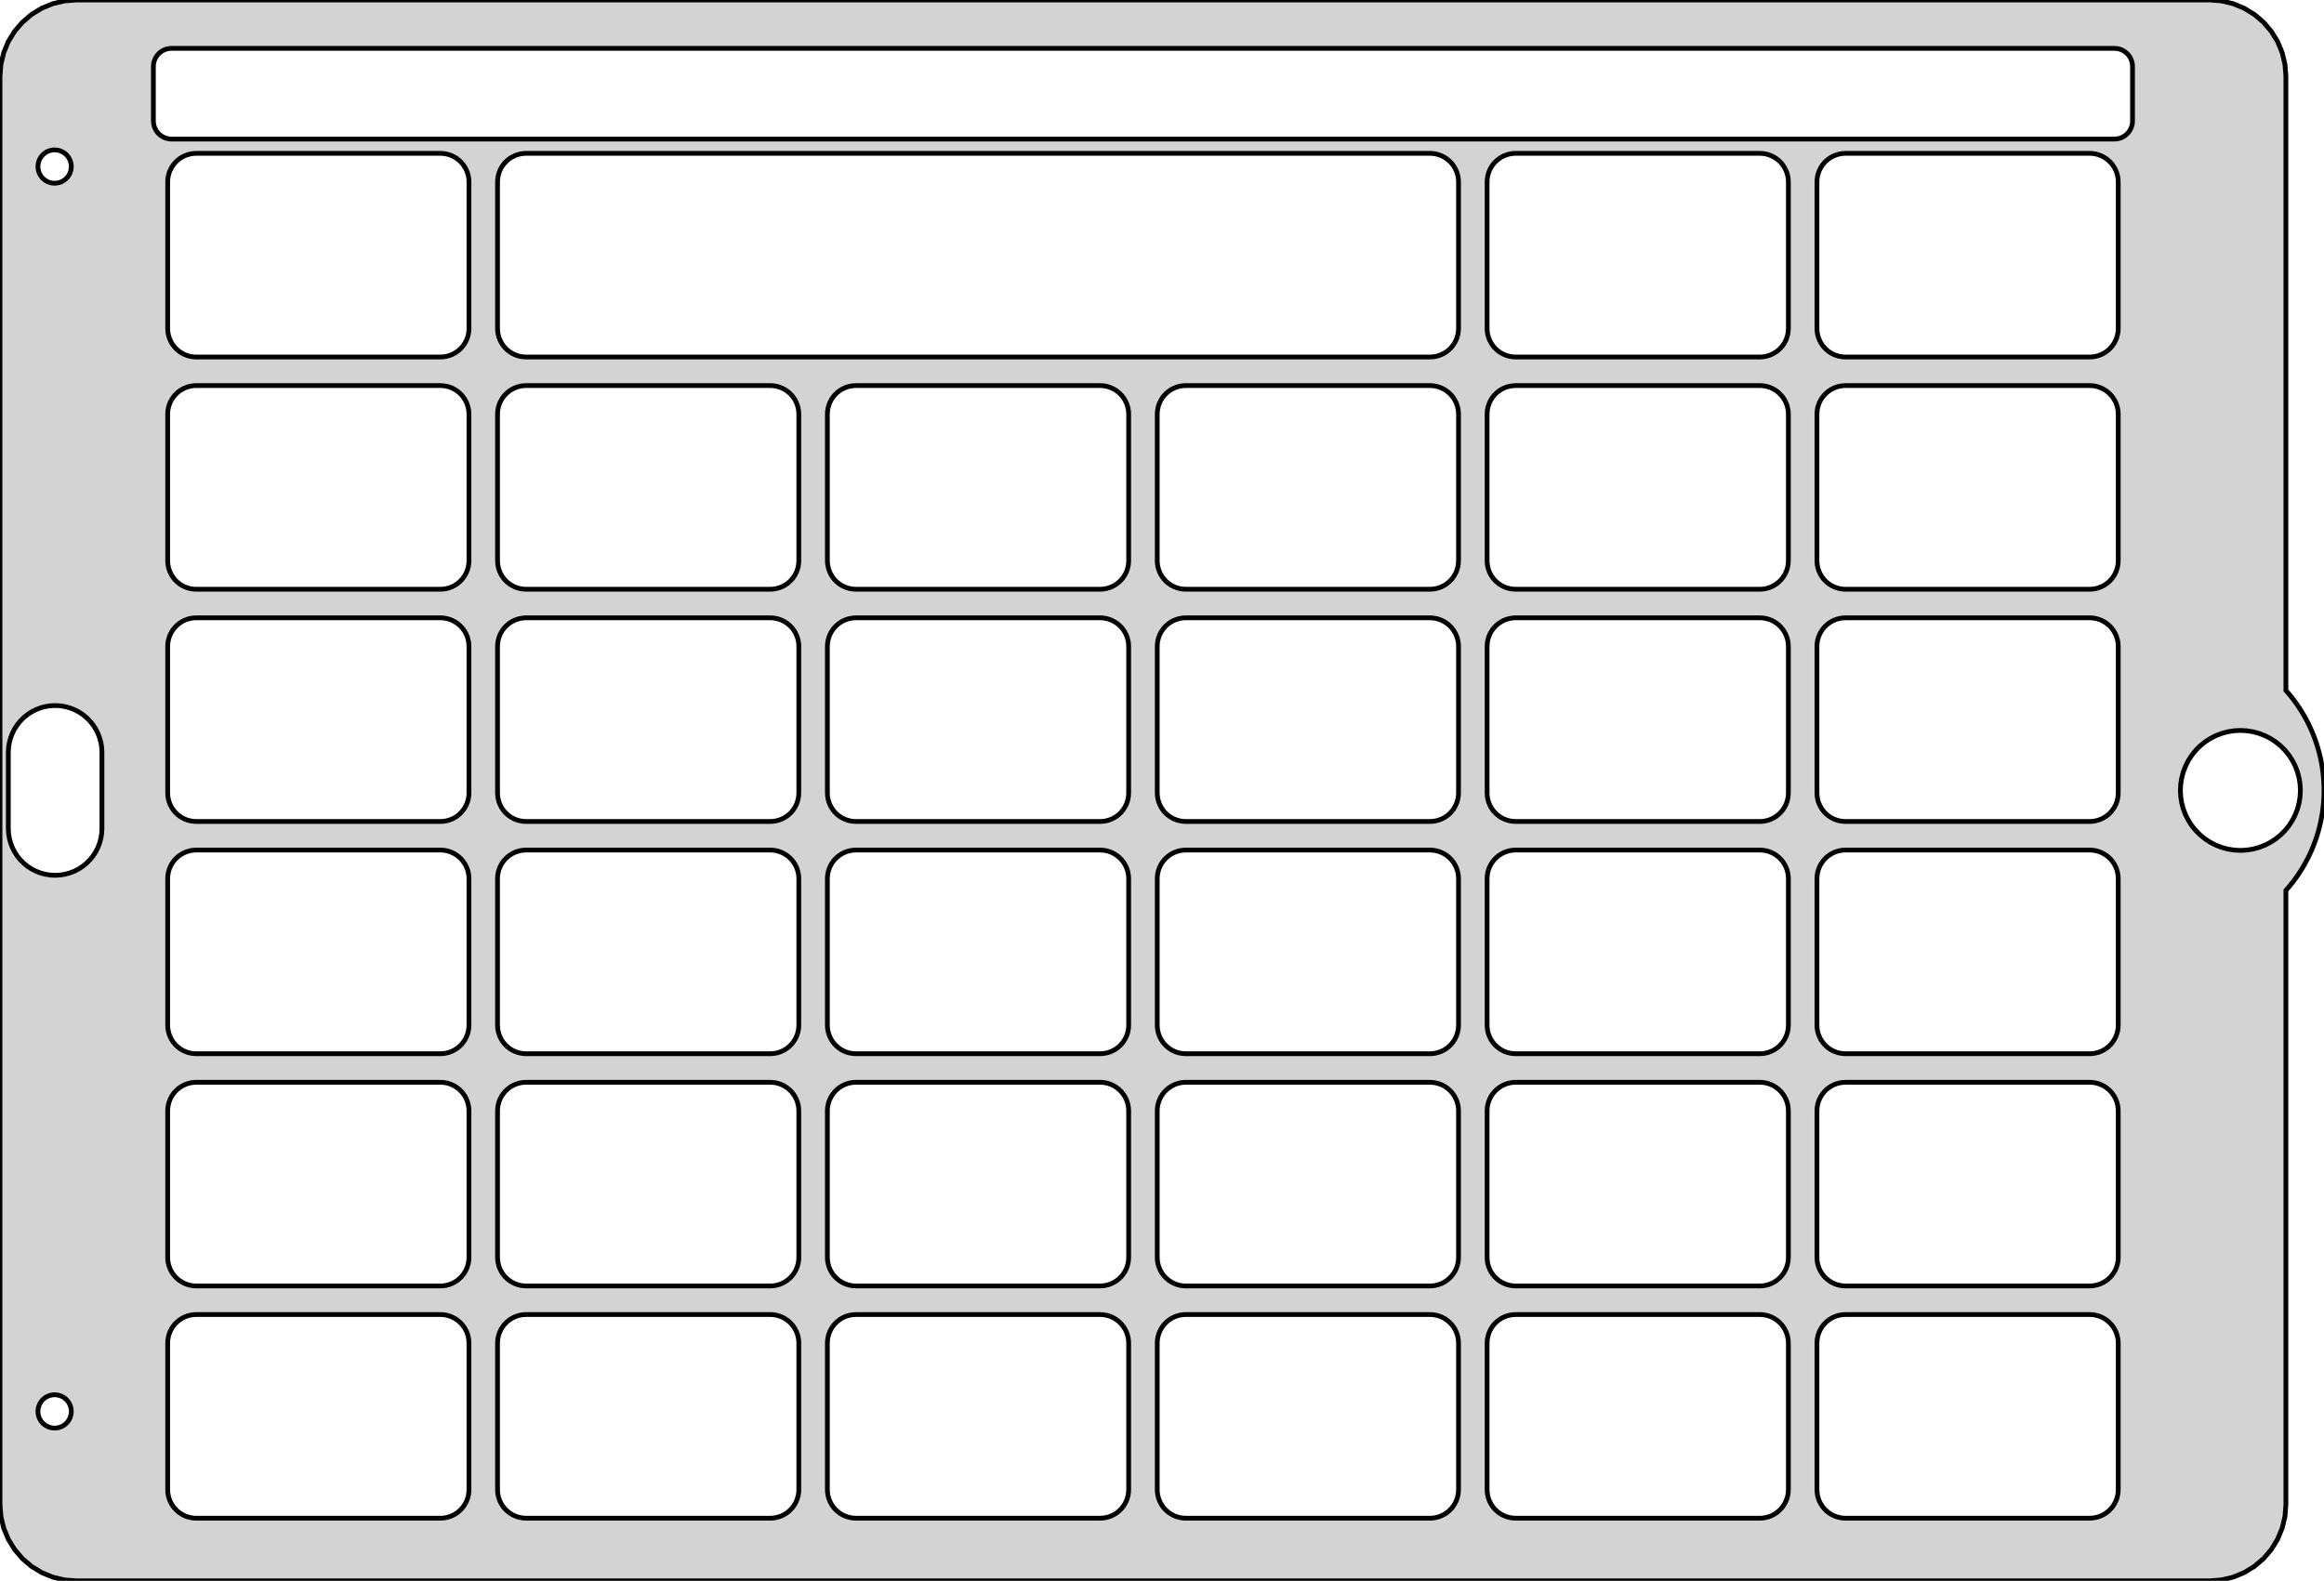 <?xml version="1.0" standalone="no"?>
<!DOCTYPE svg PUBLIC "-//W3C//DTD SVG 1.1//EN" "http://www.w3.org/Graphics/SVG/1.1/DTD/svg11.dtd">
<svg width="244mm" height="166mm" viewBox="-120 -83 244 166" xmlns="http://www.w3.org/2000/svg" version="1.1">
<title>OpenSCAD Model</title>
<path d="
M 113.251,82.901 L 114.472,82.609 L 115.632,82.128 L 116.702,81.472 L 117.657,80.657 L 118.472,79.702
 L 119.128,78.632 L 119.608,77.472 L 119.902,76.251 L 120,75 L 120,10.498 L 120.128,10.353
 L 120.307,10.144 L 120.482,9.931 L 120.654,9.716 L 120.821,9.497 L 120.985,9.276 L 121.145,9.052
 L 121.301,8.825 L 121.453,8.595 L 121.601,8.363 L 121.745,8.128 L 121.885,7.891 L 122.02,7.651
 L 122.152,7.409 L 122.279,7.165 L 122.402,6.918 L 122.52,6.669 L 122.635,6.419 L 122.744,6.166
 L 122.85,5.912 L 122.951,5.655 L 123.047,5.397 L 123.139,5.138 L 123.227,4.877 L 123.309,4.614
 L 123.388,4.35 L 123.461,4.084 L 123.53,3.818 L 123.595,3.55 L 123.654,3.281 L 123.709,3.011
 L 123.759,2.74 L 123.805,2.469 L 123.845,2.196 L 123.881,1.923 L 123.913,1.65 L 123.939,1.375
 L 123.961,1.101 L 123.977,0.826 L 123.989,0.551 L 123.997,0.275 L 123.999,-0 L 123.997,-0.275
 L 123.989,-0.551 L 123.977,-0.826 L 123.961,-1.101 L 123.939,-1.375 L 123.913,-1.65 L 123.881,-1.923
 L 123.845,-2.196 L 123.805,-2.469 L 123.759,-2.74 L 123.709,-3.011 L 123.654,-3.281 L 123.595,-3.55
 L 123.53,-3.818 L 123.461,-4.084 L 123.388,-4.35 L 123.309,-4.614 L 123.227,-4.877 L 123.139,-5.138
 L 123.047,-5.397 L 122.951,-5.655 L 122.85,-5.912 L 122.744,-6.166 L 122.635,-6.419 L 122.52,-6.669
 L 122.402,-6.918 L 122.279,-7.165 L 122.152,-7.409 L 122.02,-7.651 L 121.885,-7.891 L 121.745,-8.128
 L 121.601,-8.363 L 121.453,-8.595 L 121.301,-8.825 L 121.145,-9.052 L 120.985,-9.276 L 120.821,-9.497
 L 120.654,-9.716 L 120.482,-9.931 L 120.307,-10.144 L 120.128,-10.353 L 120,-10.498 L 120,-75
 L 119.902,-76.251 L 119.608,-77.472 L 119.128,-78.632 L 118.472,-79.702 L 117.657,-80.657 L 116.702,-81.472
 L 115.632,-82.128 L 114.472,-82.609 L 113.251,-82.901 L 112,-83 L -112,-83 L -113.251,-82.901
 L -114.472,-82.609 L -115.632,-82.128 L -116.702,-81.472 L -117.657,-80.657 L -118.472,-79.702 L -119.128,-78.632
 L -119.608,-77.472 L -119.902,-76.251 L -120,-75 L -120,75 L -119.902,76.251 L -119.608,77.472
 L -119.128,78.632 L -118.472,79.702 L -117.657,80.657 L -116.702,81.472 L -115.632,82.128 L -114.472,82.609
 L -113.251,82.901 L -112,83 L 112,83 z
M -103.532,-69.183 L -103.641,-69.35 L -103.731,-69.527 L -103.803,-69.713 L -103.854,-69.906 L -103.886,-70.103
 L -103.896,-70.302 L -103.896,-76.019 L -103.886,-76.218 L -103.854,-76.415 L -103.803,-76.607 L -103.731,-76.793
 L -103.641,-76.971 L -103.532,-77.138 L -103.407,-77.293 L -103.266,-77.433 L -103.111,-77.559 L -102.944,-77.667
 L -102.767,-77.758 L -102.581,-77.829 L -102.388,-77.881 L -102.191,-77.912 L -101.992,-77.922 L 101.992,-77.922
 L 102.191,-77.912 L 102.388,-77.881 L 102.581,-77.829 L 102.767,-77.758 L 102.944,-77.667 L 103.111,-77.559
 L 103.266,-77.433 L 103.407,-77.293 L 103.532,-77.138 L 103.641,-76.971 L 103.731,-76.793 L 103.803,-76.607
 L 103.854,-76.415 L 103.886,-76.218 L 103.896,-76.019 L 103.896,-70.302 L 103.886,-70.103 L 103.854,-69.906
 L 103.803,-69.713 L 103.731,-69.527 L 103.641,-69.35 L 103.532,-69.182 L 103.407,-69.028 L 103.266,-68.887
 L 103.111,-68.761 L 102.944,-68.653 L 102.767,-68.562 L 102.581,-68.491 L 102.388,-68.439 L 102.191,-68.408
 L 101.992,-68.398 L -101.992,-68.398 L -102.191,-68.408 L -102.388,-68.439 L -102.581,-68.491 L -102.767,-68.562
 L -102.944,-68.653 L -103.111,-68.761 L -103.266,-68.887 L -103.407,-69.028 z
M -114.266,-63.76 L -114.449,-63.77 L -114.63,-63.798 L -114.806,-63.846 L -114.977,-63.911 L -115.14,-63.994
 L -115.294,-64.094 L -115.436,-64.209 L -115.566,-64.339 L -115.681,-64.481 L -115.781,-64.635 L -115.864,-64.798
 L -115.929,-64.969 L -115.977,-65.145 L -116.005,-65.326 L -116.015,-65.509 L -116.015,-65.511 L -116.005,-65.694
 L -115.977,-65.875 L -115.929,-66.052 L -115.864,-66.222 L -115.781,-66.385 L -115.681,-66.539 L -115.566,-66.681
 L -115.436,-66.811 L -115.294,-66.926 L -115.14,-67.026 L -114.977,-67.109 L -114.806,-67.174 L -114.63,-67.222
 L -114.449,-67.25 L -114.266,-67.26 L -114.264,-67.26 L -114.081,-67.25 L -113.9,-67.222 L -113.724,-67.174
 L -113.553,-67.109 L -113.39,-67.026 L -113.236,-66.926 L -113.094,-66.811 L -112.964,-66.681 L -112.849,-66.539
 L -112.749,-66.385 L -112.666,-66.222 L -112.601,-66.052 L -112.553,-65.875 L -112.525,-65.694 L -112.515,-65.511
 L -112.515,-65.509 L -112.525,-65.326 L -112.553,-65.145 L -112.601,-64.969 L -112.666,-64.798 L -112.749,-64.635
 L -112.849,-64.481 L -112.964,-64.339 L -113.094,-64.209 L -113.236,-64.094 L -113.39,-63.994 L -113.553,-63.911
 L -113.724,-63.846 L -113.9,-63.798 L -114.081,-63.77 L -114.264,-63.76 z
M -64.765,-45.511 L -65.079,-45.528 L -65.388,-45.577 L -65.692,-45.658 L -65.985,-45.771 L -66.264,-45.913
 L -66.528,-46.084 L -66.772,-46.282 L -66.994,-46.504 L -67.191,-46.748 L -67.362,-47.011 L -67.505,-47.291
 L -67.617,-47.584 L -67.698,-47.887 L -67.748,-48.197 L -67.764,-48.511 L -67.764,-63.899 L -67.748,-64.213
 L -67.698,-64.523 L -67.617,-64.826 L -67.505,-65.119 L -67.362,-65.399 L -67.191,-65.662 L -66.994,-65.906
 L -66.772,-66.128 L -66.528,-66.325 L -66.264,-66.496 L -65.985,-66.639 L -65.692,-66.751 L -65.388,-66.833
 L -65.079,-66.882 L -64.765,-66.898 L 30.133,-66.898 L 30.447,-66.882 L 30.756,-66.833 L 31.06,-66.751
 L 31.353,-66.639 L 31.633,-66.496 L 31.896,-66.325 L 32.14,-66.128 L 32.362,-65.906 L 32.559,-65.662
 L 32.73,-65.399 L 32.873,-65.119 L 32.985,-64.826 L 33.066,-64.523 L 33.116,-64.213 L 33.132,-63.899
 L 33.132,-48.511 L 33.116,-48.197 L 33.066,-47.887 L 32.985,-47.584 L 32.873,-47.291 L 32.73,-47.011
 L 32.559,-46.748 L 32.362,-46.504 L 32.14,-46.282 L 31.896,-46.084 L 31.633,-45.913 L 31.353,-45.771
 L 31.06,-45.658 L 30.756,-45.577 L 30.447,-45.528 L 30.133,-45.511 z
M 39.131,-45.511 L 38.818,-45.528 L 38.508,-45.577 L 38.204,-45.658 L 37.911,-45.771 L 37.632,-45.913
 L 37.368,-46.084 L 37.124,-46.282 L 36.902,-46.504 L 36.705,-46.748 L 36.534,-47.011 L 36.391,-47.291
 L 36.279,-47.584 L 36.197,-47.887 L 36.148,-48.197 L 36.132,-48.511 L 36.132,-63.899 L 36.148,-64.213
 L 36.197,-64.523 L 36.279,-64.826 L 36.391,-65.119 L 36.534,-65.399 L 36.705,-65.662 L 36.902,-65.906
 L 37.124,-66.128 L 37.368,-66.325 L 37.632,-66.496 L 37.911,-66.639 L 38.204,-66.751 L 38.508,-66.833
 L 38.818,-66.882 L 39.131,-66.898 L 64.765,-66.898 L 65.079,-66.882 L 65.388,-66.833 L 65.692,-66.751
 L 65.985,-66.639 L 66.264,-66.496 L 66.528,-66.325 L 66.772,-66.128 L 66.994,-65.906 L 67.191,-65.662
 L 67.362,-65.399 L 67.505,-65.119 L 67.617,-64.826 L 67.698,-64.523 L 67.748,-64.213 L 67.764,-63.899
 L 67.764,-48.511 L 67.748,-48.197 L 67.698,-47.887 L 67.617,-47.584 L 67.505,-47.291 L 67.362,-47.011
 L 67.191,-46.748 L 66.994,-46.504 L 66.772,-46.282 L 66.528,-46.084 L 66.264,-45.913 L 65.985,-45.771
 L 65.692,-45.658 L 65.388,-45.577 L 65.079,-45.528 L 64.765,-45.511 z
M 73.763,-45.511 L 73.45,-45.528 L 73.139,-45.577 L 72.836,-45.658 L 72.543,-45.771 L 72.263,-45.913
 L 72,-46.084 L 71.756,-46.282 L 71.534,-46.504 L 71.337,-46.748 L 71.166,-47.011 L 71.023,-47.291
 L 70.911,-47.584 L 70.829,-47.887 L 70.78,-48.197 L 70.764,-48.511 L 70.764,-63.899 L 70.78,-64.213
 L 70.829,-64.523 L 70.911,-64.826 L 71.023,-65.119 L 71.166,-65.399 L 71.337,-65.662 L 71.534,-65.906
 L 71.756,-66.128 L 72,-66.325 L 72.263,-66.496 L 72.543,-66.639 L 72.836,-66.751 L 73.139,-66.833
 L 73.45,-66.882 L 73.763,-66.898 L 99.397,-66.898 L 99.71,-66.882 L 100.021,-66.833 L 100.324,-66.751
 L 100.617,-66.639 L 100.896,-66.496 L 101.16,-66.325 L 101.404,-66.128 L 101.626,-65.906 L 101.823,-65.662
 L 101.994,-65.399 L 102.137,-65.119 L 102.249,-64.826 L 102.33,-64.523 L 102.38,-64.213 L 102.396,-63.899
 L 102.396,-48.511 L 102.38,-48.197 L 102.33,-47.887 L 102.249,-47.584 L 102.137,-47.291 L 101.994,-47.011
 L 101.823,-46.748 L 101.626,-46.504 L 101.404,-46.282 L 101.16,-46.084 L 100.896,-45.913 L 100.617,-45.771
 L 100.324,-45.658 L 100.021,-45.577 L 99.71,-45.528 L 99.397,-45.511 z
M -99.397,-45.511 L -99.71,-45.528 L -100.021,-45.577 L -100.324,-45.658 L -100.617,-45.771 L -100.896,-45.913
 L -101.16,-46.084 L -101.404,-46.282 L -101.626,-46.504 L -101.823,-46.748 L -101.994,-47.011 L -102.137,-47.291
 L -102.249,-47.584 L -102.33,-47.887 L -102.38,-48.197 L -102.396,-48.511 L -102.396,-63.899 L -102.38,-64.213
 L -102.33,-64.523 L -102.249,-64.826 L -102.137,-65.119 L -101.994,-65.399 L -101.823,-65.662 L -101.626,-65.906
 L -101.404,-66.128 L -101.16,-66.325 L -100.896,-66.496 L -100.617,-66.639 L -100.324,-66.751 L -100.021,-66.833
 L -99.71,-66.882 L -99.397,-66.898 L -73.763,-66.898 L -73.45,-66.882 L -73.139,-66.833 L -72.836,-66.751
 L -72.543,-66.639 L -72.263,-66.496 L -72,-66.325 L -71.756,-66.128 L -71.534,-65.906 L -71.337,-65.662
 L -71.166,-65.399 L -71.023,-65.119 L -70.911,-64.826 L -70.829,-64.523 L -70.78,-64.213 L -70.764,-63.899
 L -70.764,-48.511 L -70.78,-48.197 L -70.829,-47.887 L -70.911,-47.584 L -71.023,-47.291 L -71.166,-47.011
 L -71.337,-46.748 L -71.534,-46.504 L -71.756,-46.282 L -72,-46.084 L -72.263,-45.913 L -72.543,-45.771
 L -72.836,-45.658 L -73.139,-45.577 L -73.45,-45.528 L -73.763,-45.511 z
M 73.763,-21.125 L 73.45,-21.141 L 73.139,-21.19 L 72.836,-21.272 L 72.543,-21.384 L 72.263,-21.527
 L 72,-21.698 L 71.756,-21.895 L 71.534,-22.117 L 71.337,-22.361 L 71.166,-22.624 L 71.023,-22.904
 L 70.911,-23.197 L 70.829,-23.5 L 70.78,-23.81 L 70.764,-24.124 L 70.764,-39.513 L 70.78,-39.826
 L 70.829,-40.136 L 70.911,-40.439 L 71.023,-40.732 L 71.166,-41.012 L 71.337,-41.275 L 71.534,-41.519
 L 71.756,-41.741 L 72,-41.939 L 72.263,-42.11 L 72.543,-42.252 L 72.836,-42.365 L 73.139,-42.446
 L 73.45,-42.495 L 73.763,-42.511 L 99.397,-42.511 L 99.71,-42.495 L 100.021,-42.446 L 100.324,-42.365
 L 100.617,-42.252 L 100.896,-42.11 L 101.16,-41.939 L 101.404,-41.741 L 101.626,-41.519 L 101.823,-41.275
 L 101.994,-41.012 L 102.137,-40.732 L 102.249,-40.439 L 102.33,-40.136 L 102.38,-39.826 L 102.396,-39.513
 L 102.396,-24.124 L 102.38,-23.81 L 102.33,-23.5 L 102.249,-23.197 L 102.137,-22.904 L 101.994,-22.624
 L 101.823,-22.361 L 101.626,-22.117 L 101.404,-21.895 L 101.16,-21.698 L 100.896,-21.527 L 100.617,-21.384
 L 100.324,-21.272 L 100.021,-21.19 L 99.71,-21.141 L 99.397,-21.125 z
M 4.499,-21.125 L 4.186,-21.141 L 3.875,-21.19 L 3.572,-21.272 L 3.279,-21.384 L 3,-21.527
 L 2.736,-21.698 L 2.492,-21.895 L 2.27,-22.117 L 2.073,-22.361 L 1.902,-22.624 L 1.759,-22.904
 L 1.647,-23.197 L 1.566,-23.5 L 1.516,-23.81 L 1.5,-24.124 L 1.5,-39.513 L 1.516,-39.826
 L 1.566,-40.136 L 1.647,-40.439 L 1.759,-40.732 L 1.902,-41.012 L 2.073,-41.275 L 2.27,-41.519
 L 2.492,-41.741 L 2.736,-41.939 L 3,-42.11 L 3.279,-42.252 L 3.572,-42.365 L 3.875,-42.446
 L 4.186,-42.495 L 4.499,-42.511 L 30.133,-42.511 L 30.447,-42.495 L 30.756,-42.446 L 31.06,-42.365
 L 31.353,-42.252 L 31.633,-42.11 L 31.896,-41.939 L 32.14,-41.741 L 32.362,-41.519 L 32.559,-41.275
 L 32.73,-41.012 L 32.873,-40.732 L 32.985,-40.439 L 33.066,-40.136 L 33.116,-39.826 L 33.132,-39.513
 L 33.132,-24.124 L 33.116,-23.81 L 33.066,-23.5 L 32.985,-23.197 L 32.873,-22.904 L 32.73,-22.624
 L 32.559,-22.361 L 32.362,-22.117 L 32.14,-21.895 L 31.896,-21.698 L 31.633,-21.527 L 31.353,-21.384
 L 31.06,-21.272 L 30.756,-21.19 L 30.447,-21.141 L 30.133,-21.125 z
M 39.131,-21.125 L 38.818,-21.141 L 38.508,-21.19 L 38.204,-21.272 L 37.911,-21.384 L 37.632,-21.527
 L 37.368,-21.698 L 37.124,-21.895 L 36.902,-22.117 L 36.705,-22.361 L 36.534,-22.624 L 36.391,-22.904
 L 36.279,-23.197 L 36.197,-23.5 L 36.148,-23.81 L 36.132,-24.124 L 36.132,-39.513 L 36.148,-39.826
 L 36.197,-40.136 L 36.279,-40.439 L 36.391,-40.732 L 36.534,-41.012 L 36.705,-41.275 L 36.902,-41.519
 L 37.124,-41.741 L 37.368,-41.939 L 37.632,-42.11 L 37.911,-42.252 L 38.204,-42.365 L 38.508,-42.446
 L 38.818,-42.495 L 39.131,-42.511 L 64.765,-42.511 L 65.079,-42.495 L 65.388,-42.446 L 65.692,-42.365
 L 65.985,-42.252 L 66.264,-42.11 L 66.528,-41.939 L 66.772,-41.741 L 66.994,-41.519 L 67.191,-41.275
 L 67.362,-41.012 L 67.505,-40.732 L 67.617,-40.439 L 67.698,-40.136 L 67.748,-39.826 L 67.764,-39.513
 L 67.764,-24.124 L 67.748,-23.81 L 67.698,-23.5 L 67.617,-23.197 L 67.505,-22.904 L 67.362,-22.624
 L 67.191,-22.361 L 66.994,-22.117 L 66.772,-21.895 L 66.528,-21.698 L 66.264,-21.527 L 65.985,-21.384
 L 65.692,-21.272 L 65.388,-21.19 L 65.079,-21.141 L 64.765,-21.125 z
M -64.765,-21.125 L -65.079,-21.141 L -65.388,-21.19 L -65.692,-21.272 L -65.985,-21.384 L -66.264,-21.527
 L -66.528,-21.698 L -66.772,-21.895 L -66.994,-22.117 L -67.191,-22.361 L -67.362,-22.624 L -67.505,-22.904
 L -67.617,-23.197 L -67.698,-23.5 L -67.748,-23.81 L -67.764,-24.124 L -67.764,-39.513 L -67.748,-39.826
 L -67.698,-40.136 L -67.617,-40.439 L -67.505,-40.732 L -67.362,-41.012 L -67.191,-41.275 L -66.994,-41.519
 L -66.772,-41.741 L -66.528,-41.939 L -66.264,-42.11 L -65.985,-42.252 L -65.692,-42.365 L -65.388,-42.446
 L -65.079,-42.495 L -64.765,-42.511 L -39.131,-42.511 L -38.818,-42.495 L -38.508,-42.446 L -38.204,-42.365
 L -37.911,-42.252 L -37.632,-42.11 L -37.368,-41.939 L -37.124,-41.741 L -36.902,-41.519 L -36.705,-41.275
 L -36.534,-41.012 L -36.391,-40.732 L -36.279,-40.439 L -36.197,-40.136 L -36.148,-39.826 L -36.132,-39.513
 L -36.132,-24.124 L -36.148,-23.81 L -36.197,-23.5 L -36.279,-23.197 L -36.391,-22.904 L -36.534,-22.624
 L -36.705,-22.361 L -36.902,-22.117 L -37.124,-21.895 L -37.368,-21.698 L -37.632,-21.527 L -37.911,-21.384
 L -38.204,-21.272 L -38.508,-21.19 L -38.818,-21.141 L -39.131,-21.125 z
M -99.397,-21.125 L -99.71,-21.141 L -100.021,-21.19 L -100.324,-21.272 L -100.617,-21.384 L -100.896,-21.527
 L -101.16,-21.698 L -101.404,-21.895 L -101.626,-22.117 L -101.823,-22.361 L -101.994,-22.624 L -102.137,-22.904
 L -102.249,-23.197 L -102.33,-23.5 L -102.38,-23.81 L -102.396,-24.124 L -102.396,-39.513 L -102.38,-39.826
 L -102.33,-40.136 L -102.249,-40.439 L -102.137,-40.732 L -101.994,-41.012 L -101.823,-41.275 L -101.626,-41.519
 L -101.404,-41.741 L -101.16,-41.939 L -100.896,-42.11 L -100.617,-42.252 L -100.324,-42.365 L -100.021,-42.446
 L -99.71,-42.495 L -99.397,-42.511 L -73.763,-42.511 L -73.45,-42.495 L -73.139,-42.446 L -72.836,-42.365
 L -72.543,-42.252 L -72.263,-42.11 L -72,-41.939 L -71.756,-41.741 L -71.534,-41.519 L -71.337,-41.275
 L -71.166,-41.012 L -71.023,-40.732 L -70.911,-40.439 L -70.829,-40.136 L -70.78,-39.826 L -70.764,-39.513
 L -70.764,-24.124 L -70.78,-23.81 L -70.829,-23.5 L -70.911,-23.197 L -71.023,-22.904 L -71.166,-22.624
 L -71.337,-22.361 L -71.534,-22.117 L -71.756,-21.895 L -72,-21.698 L -72.263,-21.527 L -72.543,-21.384
 L -72.836,-21.272 L -73.139,-21.19 L -73.45,-21.141 L -73.763,-21.125 z
M -30.133,-21.125 L -30.447,-21.141 L -30.756,-21.19 L -31.06,-21.272 L -31.353,-21.384 L -31.633,-21.527
 L -31.896,-21.698 L -32.14,-21.895 L -32.362,-22.117 L -32.559,-22.361 L -32.73,-22.624 L -32.873,-22.904
 L -32.985,-23.197 L -33.066,-23.5 L -33.116,-23.81 L -33.132,-24.124 L -33.132,-39.513 L -33.116,-39.826
 L -33.066,-40.136 L -32.985,-40.439 L -32.873,-40.732 L -32.73,-41.012 L -32.559,-41.275 L -32.362,-41.519
 L -32.14,-41.741 L -31.896,-41.939 L -31.633,-42.11 L -31.353,-42.252 L -31.06,-42.365 L -30.756,-42.446
 L -30.447,-42.495 L -30.133,-42.511 L -4.499,-42.511 L -4.186,-42.495 L -3.875,-42.446 L -3.572,-42.365
 L -3.279,-42.252 L -3,-42.11 L -2.736,-41.939 L -2.492,-41.741 L -2.27,-41.519 L -2.073,-41.275
 L -1.902,-41.012 L -1.759,-40.732 L -1.647,-40.439 L -1.566,-40.136 L -1.516,-39.826 L -1.5,-39.513
 L -1.5,-24.124 L -1.516,-23.81 L -1.566,-23.5 L -1.647,-23.197 L -1.759,-22.904 L -1.902,-22.624
 L -2.073,-22.361 L -2.27,-22.117 L -2.492,-21.895 L -2.736,-21.698 L -3,-21.527 L -3.279,-21.384
 L -3.572,-21.272 L -3.875,-21.19 L -4.186,-21.141 L -4.499,-21.125 z
M -99.397,3.262 L -99.71,3.245 L -100.021,3.196 L -100.324,3.115 L -100.617,3.003 L -100.896,2.86
 L -101.16,2.689 L -101.404,2.492 L -101.626,2.27 L -101.823,2.026 L -101.994,1.762 L -102.137,1.483
 L -102.249,1.19 L -102.33,0.886 L -102.38,0.576 L -102.396,0.263 L -102.396,-15.126 L -102.38,-15.439
 L -102.33,-15.749 L -102.249,-16.052 L -102.137,-16.346 L -101.994,-16.625 L -101.823,-16.889 L -101.626,-17.133
 L -101.404,-17.355 L -101.16,-17.552 L -100.896,-17.723 L -100.617,-17.866 L -100.324,-17.978 L -100.021,-18.059
 L -99.71,-18.108 L -99.397,-18.125 L -73.763,-18.125 L -73.45,-18.108 L -73.139,-18.059 L -72.836,-17.978
 L -72.543,-17.866 L -72.263,-17.723 L -72,-17.552 L -71.756,-17.355 L -71.534,-17.133 L -71.337,-16.889
 L -71.166,-16.625 L -71.023,-16.346 L -70.911,-16.052 L -70.829,-15.749 L -70.78,-15.439 L -70.764,-15.126
 L -70.764,0.263 L -70.78,0.576 L -70.829,0.886 L -70.911,1.19 L -71.023,1.483 L -71.166,1.762
 L -71.337,2.026 L -71.534,2.27 L -71.756,2.492 L -72,2.689 L -72.263,2.86 L -72.543,3.003
 L -72.836,3.115 L -73.139,3.196 L -73.45,3.245 L -73.763,3.262 z
M 39.131,3.262 L 38.818,3.245 L 38.508,3.196 L 38.204,3.115 L 37.911,3.003 L 37.632,2.86
 L 37.368,2.689 L 37.124,2.492 L 36.902,2.27 L 36.705,2.026 L 36.534,1.762 L 36.391,1.483
 L 36.279,1.19 L 36.197,0.886 L 36.148,0.576 L 36.132,0.263 L 36.132,-15.126 L 36.148,-15.439
 L 36.197,-15.749 L 36.279,-16.052 L 36.391,-16.346 L 36.534,-16.625 L 36.705,-16.889 L 36.902,-17.133
 L 37.124,-17.355 L 37.368,-17.552 L 37.632,-17.723 L 37.911,-17.866 L 38.204,-17.978 L 38.508,-18.059
 L 38.818,-18.108 L 39.131,-18.125 L 64.765,-18.125 L 65.079,-18.108 L 65.388,-18.059 L 65.692,-17.978
 L 65.985,-17.866 L 66.264,-17.723 L 66.528,-17.552 L 66.772,-17.355 L 66.994,-17.133 L 67.191,-16.889
 L 67.362,-16.625 L 67.505,-16.346 L 67.617,-16.052 L 67.698,-15.749 L 67.748,-15.439 L 67.764,-15.126
 L 67.764,0.263 L 67.748,0.576 L 67.698,0.886 L 67.617,1.19 L 67.505,1.483 L 67.362,1.762
 L 67.191,2.026 L 66.994,2.27 L 66.772,2.492 L 66.528,2.689 L 66.264,2.86 L 65.985,3.003
 L 65.692,3.115 L 65.388,3.196 L 65.079,3.245 L 64.765,3.262 z
M -30.133,3.262 L -30.447,3.245 L -30.756,3.196 L -31.06,3.115 L -31.353,3.003 L -31.633,2.86
 L -31.896,2.689 L -32.14,2.492 L -32.362,2.27 L -32.559,2.026 L -32.73,1.762 L -32.873,1.483
 L -32.985,1.19 L -33.066,0.886 L -33.116,0.576 L -33.132,0.263 L -33.132,-15.126 L -33.116,-15.439
 L -33.066,-15.749 L -32.985,-16.052 L -32.873,-16.346 L -32.73,-16.625 L -32.559,-16.889 L -32.362,-17.133
 L -32.14,-17.355 L -31.896,-17.552 L -31.633,-17.723 L -31.353,-17.866 L -31.06,-17.978 L -30.756,-18.059
 L -30.447,-18.108 L -30.133,-18.125 L -4.499,-18.125 L -4.186,-18.108 L -3.875,-18.059 L -3.572,-17.978
 L -3.279,-17.866 L -3,-17.723 L -2.736,-17.552 L -2.492,-17.355 L -2.27,-17.133 L -2.073,-16.889
 L -1.902,-16.625 L -1.759,-16.346 L -1.647,-16.052 L -1.566,-15.749 L -1.516,-15.439 L -1.5,-15.126
 L -1.5,0.263 L -1.516,0.576 L -1.566,0.886 L -1.647,1.19 L -1.759,1.483 L -1.902,1.762
 L -2.073,2.026 L -2.27,2.27 L -2.492,2.492 L -2.736,2.689 L -3,2.86 L -3.279,3.003
 L -3.572,3.115 L -3.875,3.196 L -4.186,3.245 L -4.499,3.262 z
M 4.499,3.262 L 4.186,3.245 L 3.875,3.196 L 3.572,3.115 L 3.279,3.003 L 3,2.86
 L 2.736,2.689 L 2.492,2.492 L 2.27,2.27 L 2.073,2.026 L 1.902,1.762 L 1.759,1.483
 L 1.647,1.19 L 1.566,0.886 L 1.516,0.576 L 1.5,0.263 L 1.5,-15.126 L 1.516,-15.439
 L 1.566,-15.749 L 1.647,-16.052 L 1.759,-16.346 L 1.902,-16.625 L 2.073,-16.889 L 2.27,-17.133
 L 2.492,-17.355 L 2.736,-17.552 L 3,-17.723 L 3.279,-17.866 L 3.572,-17.978 L 3.875,-18.059
 L 4.186,-18.108 L 4.499,-18.125 L 30.133,-18.125 L 30.447,-18.108 L 30.756,-18.059 L 31.06,-17.978
 L 31.353,-17.866 L 31.633,-17.723 L 31.896,-17.552 L 32.14,-17.355 L 32.362,-17.133 L 32.559,-16.889
 L 32.73,-16.625 L 32.873,-16.346 L 32.985,-16.052 L 33.066,-15.749 L 33.116,-15.439 L 33.132,-15.126
 L 33.132,0.263 L 33.116,0.576 L 33.066,0.886 L 32.985,1.19 L 32.873,1.483 L 32.73,1.762
 L 32.559,2.026 L 32.362,2.27 L 32.14,2.492 L 31.896,2.689 L 31.633,2.86 L 31.353,3.003
 L 31.06,3.115 L 30.756,3.196 L 30.447,3.245 L 30.133,3.262 z
M -64.765,3.262 L -65.079,3.245 L -65.388,3.196 L -65.692,3.115 L -65.985,3.003 L -66.264,2.86
 L -66.528,2.689 L -66.772,2.492 L -66.994,2.27 L -67.191,2.026 L -67.362,1.762 L -67.505,1.483
 L -67.617,1.19 L -67.698,0.886 L -67.748,0.576 L -67.764,0.263 L -67.764,-15.126 L -67.748,-15.439
 L -67.698,-15.749 L -67.617,-16.052 L -67.505,-16.346 L -67.362,-16.625 L -67.191,-16.889 L -66.994,-17.133
 L -66.772,-17.355 L -66.528,-17.552 L -66.264,-17.723 L -65.985,-17.866 L -65.692,-17.978 L -65.388,-18.059
 L -65.079,-18.108 L -64.765,-18.125 L -39.131,-18.125 L -38.818,-18.108 L -38.508,-18.059 L -38.204,-17.978
 L -37.911,-17.866 L -37.632,-17.723 L -37.368,-17.552 L -37.124,-17.355 L -36.902,-17.133 L -36.705,-16.889
 L -36.534,-16.625 L -36.391,-16.346 L -36.279,-16.052 L -36.197,-15.749 L -36.148,-15.439 L -36.132,-15.126
 L -36.132,0.263 L -36.148,0.576 L -36.197,0.886 L -36.279,1.19 L -36.391,1.483 L -36.534,1.762
 L -36.705,2.026 L -36.902,2.27 L -37.124,2.492 L -37.368,2.689 L -37.632,2.86 L -37.911,3.003
 L -38.204,3.115 L -38.508,3.196 L -38.818,3.245 L -39.131,3.262 z
M 73.763,3.262 L 73.45,3.245 L 73.139,3.196 L 72.836,3.115 L 72.543,3.003 L 72.263,2.86
 L 72,2.689 L 71.756,2.492 L 71.534,2.27 L 71.337,2.026 L 71.166,1.762 L 71.023,1.483
 L 70.911,1.19 L 70.829,0.886 L 70.78,0.576 L 70.764,0.263 L 70.764,-15.126 L 70.78,-15.439
 L 70.829,-15.749 L 70.911,-16.052 L 71.023,-16.346 L 71.166,-16.625 L 71.337,-16.889 L 71.534,-17.133
 L 71.756,-17.355 L 72,-17.552 L 72.263,-17.723 L 72.543,-17.866 L 72.836,-17.978 L 73.139,-18.059
 L 73.45,-18.108 L 73.763,-18.125 L 99.397,-18.125 L 99.71,-18.108 L 100.021,-18.059 L 100.324,-17.978
 L 100.617,-17.866 L 100.896,-17.723 L 101.16,-17.552 L 101.404,-17.355 L 101.626,-17.133 L 101.823,-16.889
 L 101.994,-16.625 L 102.137,-16.346 L 102.249,-16.052 L 102.33,-15.749 L 102.38,-15.439 L 102.396,-15.126
 L 102.396,0.263 L 102.38,0.576 L 102.33,0.886 L 102.249,1.19 L 102.137,1.483 L 101.994,1.762
 L 101.823,2.026 L 101.626,2.27 L 101.404,2.492 L 101.16,2.689 L 100.896,2.86 L 100.617,3.003
 L 100.324,3.115 L 100.021,3.196 L 99.71,3.245 L 99.397,3.262 z
M -114.213,8.914 L -114.727,8.887 L -115.234,8.807 L -115.731,8.674 L -116.211,8.489 L -116.67,8.256
 L -117.101,7.976 L -117.501,7.652 L -117.864,7.289 L -118.188,6.889 L -118.468,6.458 L -118.701,5.999
 L -118.886,5.519 L -119.019,5.022 L -119.099,4.515 L -119.126,4.001 L -119.126,-4.001 L -119.099,-4.515
 L -119.019,-5.022 L -118.886,-5.519 L -118.701,-5.999 L -118.468,-6.458 L -118.188,-6.889 L -117.864,-7.289
 L -117.501,-7.652 L -117.101,-7.976 L -116.67,-8.256 L -116.211,-8.489 L -115.731,-8.674 L -115.234,-8.807
 L -114.727,-8.887 L -114.213,-8.914 L -114.211,-8.914 L -113.697,-8.887 L -113.189,-8.807 L -112.693,-8.674
 L -112.213,-8.489 L -111.754,-8.256 L -111.323,-7.976 L -110.923,-7.652 L -110.56,-7.289 L -110.236,-6.889
 L -109.956,-6.458 L -109.723,-5.999 L -109.538,-5.519 L -109.405,-5.022 L -109.325,-4.515 L -109.298,-4.001
 L -109.298,4.001 L -109.325,4.515 L -109.405,5.022 L -109.538,5.519 L -109.723,5.999 L -109.956,6.458
 L -110.236,6.889 L -110.56,7.289 L -110.923,7.652 L -111.323,7.976 L -111.754,8.256 L -112.213,8.489
 L -112.693,8.674 L -113.189,8.807 L -113.697,8.887 L -114.211,8.914 z
M 115.221,6.3 L 114.563,6.265 L 113.911,6.162 L 113.275,5.992 L 112.659,5.755 L 112.072,5.456
 L 111.519,5.097 L 111.006,4.682 L 110.54,4.216 L 110.125,3.703 L 109.766,3.151 L 109.467,2.563
 L 109.23,1.947 L 109.06,1.311 L 108.957,0.659 L 108.922,0.001 L 108.922,-0.001 L 108.957,-0.659
 L 109.06,-1.311 L 109.23,-1.947 L 109.467,-2.563 L 109.766,-3.151 L 110.125,-3.703 L 110.54,-4.216
 L 111.006,-4.682 L 111.519,-5.097 L 112.072,-5.456 L 112.659,-5.755 L 113.275,-5.992 L 113.911,-6.162
 L 114.563,-6.265 L 115.221,-6.3 L 115.223,-6.3 L 115.881,-6.265 L 116.533,-6.162 L 117.169,-5.992
 L 117.785,-5.755 L 118.372,-5.456 L 118.925,-5.097 L 119.438,-4.682 L 119.904,-4.216 L 120.319,-3.703
 L 120.678,-3.151 L 120.977,-2.563 L 121.214,-1.947 L 121.384,-1.311 L 121.487,-0.659 L 121.522,-0.001
 L 121.522,0.001 L 121.487,0.659 L 121.384,1.311 L 121.214,1.947 L 120.977,2.563 L 120.678,3.151
 L 120.319,3.703 L 119.904,4.216 L 119.438,4.682 L 118.925,5.097 L 118.372,5.456 L 117.785,5.755
 L 117.169,5.992 L 116.533,6.162 L 115.881,6.265 L 115.223,6.3 z
M 73.763,27.649 L 73.45,27.632 L 73.139,27.583 L 72.836,27.502 L 72.543,27.389 L 72.263,27.247
 L 72,27.076 L 71.756,26.878 L 71.534,26.656 L 71.337,26.412 L 71.166,26.149 L 71.023,25.869
 L 70.911,25.576 L 70.829,25.273 L 70.78,24.963 L 70.764,24.65 L 70.764,9.261 L 70.78,8.947
 L 70.829,8.637 L 70.911,8.334 L 71.023,8.041 L 71.166,7.761 L 71.337,7.498 L 71.534,7.254
 L 71.756,7.032 L 72,6.835 L 72.263,6.664 L 72.543,6.521 L 72.836,6.409 L 73.139,6.327
 L 73.45,6.278 L 73.763,6.262 L 99.397,6.262 L 99.71,6.278 L 100.021,6.327 L 100.324,6.409
 L 100.617,6.521 L 100.896,6.664 L 101.16,6.835 L 101.404,7.032 L 101.626,7.254 L 101.823,7.498
 L 101.994,7.761 L 102.137,8.041 L 102.249,8.334 L 102.33,8.637 L 102.38,8.947 L 102.396,9.261
 L 102.396,24.65 L 102.38,24.963 L 102.33,25.273 L 102.249,25.576 L 102.137,25.869 L 101.994,26.149
 L 101.823,26.412 L 101.626,26.656 L 101.404,26.878 L 101.16,27.076 L 100.896,27.247 L 100.617,27.389
 L 100.324,27.502 L 100.021,27.583 L 99.71,27.632 L 99.397,27.649 z
M 4.499,27.649 L 4.186,27.632 L 3.875,27.583 L 3.572,27.502 L 3.279,27.389 L 3,27.247
 L 2.736,27.076 L 2.492,26.878 L 2.27,26.656 L 2.073,26.412 L 1.902,26.149 L 1.759,25.869
 L 1.647,25.576 L 1.566,25.273 L 1.516,24.963 L 1.5,24.65 L 1.5,9.261 L 1.516,8.947
 L 1.566,8.637 L 1.647,8.334 L 1.759,8.041 L 1.902,7.761 L 2.073,7.498 L 2.27,7.254
 L 2.492,7.032 L 2.736,6.835 L 3,6.664 L 3.279,6.521 L 3.572,6.409 L 3.875,6.327
 L 4.186,6.278 L 4.499,6.262 L 30.133,6.262 L 30.447,6.278 L 30.756,6.327 L 31.06,6.409
 L 31.353,6.521 L 31.633,6.664 L 31.896,6.835 L 32.14,7.032 L 32.362,7.254 L 32.559,7.498
 L 32.73,7.761 L 32.873,8.041 L 32.985,8.334 L 33.066,8.637 L 33.116,8.947 L 33.132,9.261
 L 33.132,24.65 L 33.116,24.963 L 33.066,25.273 L 32.985,25.576 L 32.873,25.869 L 32.73,26.149
 L 32.559,26.412 L 32.362,26.656 L 32.14,26.878 L 31.896,27.076 L 31.633,27.247 L 31.353,27.389
 L 31.06,27.502 L 30.756,27.583 L 30.447,27.632 L 30.133,27.649 z
M -64.765,27.649 L -65.079,27.632 L -65.388,27.583 L -65.692,27.502 L -65.985,27.389 L -66.264,27.247
 L -66.528,27.076 L -66.772,26.878 L -66.994,26.656 L -67.191,26.412 L -67.362,26.149 L -67.505,25.869
 L -67.617,25.576 L -67.698,25.273 L -67.748,24.963 L -67.764,24.65 L -67.764,9.261 L -67.748,8.947
 L -67.698,8.637 L -67.617,8.334 L -67.505,8.041 L -67.362,7.761 L -67.191,7.498 L -66.994,7.254
 L -66.772,7.032 L -66.528,6.835 L -66.264,6.664 L -65.985,6.521 L -65.692,6.409 L -65.388,6.327
 L -65.079,6.278 L -64.765,6.262 L -39.131,6.262 L -38.818,6.278 L -38.508,6.327 L -38.204,6.409
 L -37.911,6.521 L -37.632,6.664 L -37.368,6.835 L -37.124,7.032 L -36.902,7.254 L -36.705,7.498
 L -36.534,7.761 L -36.391,8.041 L -36.279,8.334 L -36.197,8.637 L -36.148,8.947 L -36.132,9.261
 L -36.132,24.65 L -36.148,24.963 L -36.197,25.273 L -36.279,25.576 L -36.391,25.869 L -36.534,26.149
 L -36.705,26.412 L -36.902,26.656 L -37.124,26.878 L -37.368,27.076 L -37.632,27.247 L -37.911,27.389
 L -38.204,27.502 L -38.508,27.583 L -38.818,27.632 L -39.131,27.649 z
M -30.133,27.649 L -30.447,27.632 L -30.756,27.583 L -31.06,27.502 L -31.353,27.389 L -31.633,27.247
 L -31.896,27.076 L -32.14,26.878 L -32.362,26.656 L -32.559,26.412 L -32.73,26.149 L -32.873,25.869
 L -32.985,25.576 L -33.066,25.273 L -33.116,24.963 L -33.132,24.65 L -33.132,9.261 L -33.116,8.947
 L -33.066,8.637 L -32.985,8.334 L -32.873,8.041 L -32.73,7.761 L -32.559,7.498 L -32.362,7.254
 L -32.14,7.032 L -31.896,6.835 L -31.633,6.664 L -31.353,6.521 L -31.06,6.409 L -30.756,6.327
 L -30.447,6.278 L -30.133,6.262 L -4.499,6.262 L -4.186,6.278 L -3.875,6.327 L -3.572,6.409
 L -3.279,6.521 L -3,6.664 L -2.736,6.835 L -2.492,7.032 L -2.27,7.254 L -2.073,7.498
 L -1.902,7.761 L -1.759,8.041 L -1.647,8.334 L -1.566,8.637 L -1.516,8.947 L -1.5,9.261
 L -1.5,24.65 L -1.516,24.963 L -1.566,25.273 L -1.647,25.576 L -1.759,25.869 L -1.902,26.149
 L -2.073,26.412 L -2.27,26.656 L -2.492,26.878 L -2.736,27.076 L -3,27.247 L -3.279,27.389
 L -3.572,27.502 L -3.875,27.583 L -4.186,27.632 L -4.499,27.649 z
M 39.131,27.649 L 38.818,27.632 L 38.508,27.583 L 38.204,27.502 L 37.911,27.389 L 37.632,27.247
 L 37.368,27.076 L 37.124,26.878 L 36.902,26.656 L 36.705,26.412 L 36.534,26.149 L 36.391,25.869
 L 36.279,25.576 L 36.197,25.273 L 36.148,24.963 L 36.132,24.65 L 36.132,9.261 L 36.148,8.947
 L 36.197,8.637 L 36.279,8.334 L 36.391,8.041 L 36.534,7.761 L 36.705,7.498 L 36.902,7.254
 L 37.124,7.032 L 37.368,6.835 L 37.632,6.664 L 37.911,6.521 L 38.204,6.409 L 38.508,6.327
 L 38.818,6.278 L 39.131,6.262 L 64.765,6.262 L 65.079,6.278 L 65.388,6.327 L 65.692,6.409
 L 65.985,6.521 L 66.264,6.664 L 66.528,6.835 L 66.772,7.032 L 66.994,7.254 L 67.191,7.498
 L 67.362,7.761 L 67.505,8.041 L 67.617,8.334 L 67.698,8.637 L 67.748,8.947 L 67.764,9.261
 L 67.764,24.65 L 67.748,24.963 L 67.698,25.273 L 67.617,25.576 L 67.505,25.869 L 67.362,26.149
 L 67.191,26.412 L 66.994,26.656 L 66.772,26.878 L 66.528,27.076 L 66.264,27.247 L 65.985,27.389
 L 65.692,27.502 L 65.388,27.583 L 65.079,27.632 L 64.765,27.649 z
M 4.499,52.035 L 4.186,52.019 L 3.875,51.97 L 3.572,51.889 L 3.279,51.776 L 3,51.633
 L 2.736,51.462 L 2.492,51.265 L 2.27,51.043 L 2.073,50.799 L 1.902,50.536 L 1.759,50.256
 L 1.647,49.963 L 1.566,49.66 L 1.516,49.35 L 1.5,49.036 L 1.5,33.648 L 1.516,33.334
 L 1.566,33.024 L 1.647,32.721 L 1.759,32.428 L 1.902,32.148 L 2.073,31.885 L 2.27,31.641
 L 2.492,31.419 L 2.736,31.221 L 3,31.05 L 3.279,30.908 L 3.572,30.795 L 3.875,30.714
 L 4.186,30.665 L 4.499,30.649 L 30.133,30.649 L 30.447,30.665 L 30.756,30.714 L 31.06,30.795
 L 31.353,30.908 L 31.633,31.05 L 31.896,31.221 L 32.14,31.419 L 32.362,31.641 L 32.559,31.885
 L 32.73,32.148 L 32.873,32.428 L 32.985,32.721 L 33.066,33.024 L 33.116,33.334 L 33.132,33.648
 L 33.132,49.036 L 33.116,49.35 L 33.066,49.66 L 32.985,49.963 L 32.873,50.256 L 32.73,50.536
 L 32.559,50.799 L 32.362,51.043 L 32.14,51.265 L 31.896,51.462 L 31.633,51.633 L 31.353,51.776
 L 31.06,51.889 L 30.756,51.97 L 30.447,52.019 L 30.133,52.035 z
M -30.133,52.035 L -30.447,52.019 L -30.756,51.97 L -31.06,51.889 L -31.353,51.776 L -31.633,51.633
 L -31.896,51.462 L -32.14,51.265 L -32.362,51.043 L -32.559,50.799 L -32.73,50.536 L -32.873,50.256
 L -32.985,49.963 L -33.066,49.66 L -33.116,49.35 L -33.132,49.036 L -33.132,33.648 L -33.116,33.334
 L -33.066,33.024 L -32.985,32.721 L -32.873,32.428 L -32.73,32.148 L -32.559,31.885 L -32.362,31.641
 L -32.14,31.419 L -31.896,31.221 L -31.633,31.05 L -31.353,30.908 L -31.06,30.795 L -30.756,30.714
 L -30.447,30.665 L -30.133,30.649 L -4.499,30.649 L -4.186,30.665 L -3.875,30.714 L -3.572,30.795
 L -3.279,30.908 L -3,31.05 L -2.736,31.221 L -2.492,31.419 L -2.27,31.641 L -2.073,31.885
 L -1.902,32.148 L -1.759,32.428 L -1.647,32.721 L -1.566,33.024 L -1.516,33.334 L -1.5,33.648
 L -1.5,49.036 L -1.516,49.35 L -1.566,49.66 L -1.647,49.963 L -1.759,50.256 L -1.902,50.536
 L -2.073,50.799 L -2.27,51.043 L -2.492,51.265 L -2.736,51.462 L -3,51.633 L -3.279,51.776
 L -3.572,51.889 L -3.875,51.97 L -4.186,52.019 L -4.499,52.035 z
M 73.763,52.035 L 73.45,52.019 L 73.139,51.97 L 72.836,51.889 L 72.543,51.776 L 72.263,51.633
 L 72,51.462 L 71.756,51.265 L 71.534,51.043 L 71.337,50.799 L 71.166,50.536 L 71.023,50.256
 L 70.911,49.963 L 70.829,49.66 L 70.78,49.35 L 70.764,49.036 L 70.764,33.648 L 70.78,33.334
 L 70.829,33.024 L 70.911,32.721 L 71.023,32.428 L 71.166,32.148 L 71.337,31.885 L 71.534,31.641
 L 71.756,31.419 L 72,31.221 L 72.263,31.05 L 72.543,30.908 L 72.836,30.795 L 73.139,30.714
 L 73.45,30.665 L 73.763,30.649 L 99.397,30.649 L 99.71,30.665 L 100.021,30.714 L 100.324,30.795
 L 100.617,30.908 L 100.896,31.05 L 101.16,31.221 L 101.404,31.419 L 101.626,31.641 L 101.823,31.885
 L 101.994,32.148 L 102.137,32.428 L 102.249,32.721 L 102.33,33.024 L 102.38,33.334 L 102.396,33.648
 L 102.396,49.036 L 102.38,49.35 L 102.33,49.66 L 102.249,49.963 L 102.137,50.256 L 101.994,50.536
 L 101.823,50.799 L 101.626,51.043 L 101.404,51.265 L 101.16,51.462 L 100.896,51.633 L 100.617,51.776
 L 100.324,51.889 L 100.021,51.97 L 99.71,52.019 L 99.397,52.035 z
M -64.765,52.035 L -65.079,52.019 L -65.388,51.97 L -65.692,51.889 L -65.985,51.776 L -66.264,51.633
 L -66.528,51.462 L -66.772,51.265 L -66.994,51.043 L -67.191,50.799 L -67.362,50.536 L -67.505,50.256
 L -67.617,49.963 L -67.698,49.66 L -67.748,49.35 L -67.764,49.036 L -67.764,33.648 L -67.748,33.334
 L -67.698,33.024 L -67.617,32.721 L -67.505,32.428 L -67.362,32.148 L -67.191,31.885 L -66.994,31.641
 L -66.772,31.419 L -66.528,31.221 L -66.264,31.05 L -65.985,30.908 L -65.692,30.795 L -65.388,30.714
 L -65.079,30.665 L -64.765,30.649 L -39.131,30.649 L -38.818,30.665 L -38.508,30.714 L -38.204,30.795
 L -37.911,30.908 L -37.632,31.05 L -37.368,31.221 L -37.124,31.419 L -36.902,31.641 L -36.705,31.885
 L -36.534,32.148 L -36.391,32.428 L -36.279,32.721 L -36.197,33.024 L -36.148,33.334 L -36.132,33.648
 L -36.132,49.036 L -36.148,49.35 L -36.197,49.66 L -36.279,49.963 L -36.391,50.256 L -36.534,50.536
 L -36.705,50.799 L -36.902,51.043 L -37.124,51.265 L -37.368,51.462 L -37.632,51.633 L -37.911,51.776
 L -38.204,51.889 L -38.508,51.97 L -38.818,52.019 L -39.131,52.035 z
M 39.131,52.035 L 38.818,52.019 L 38.508,51.97 L 38.204,51.889 L 37.911,51.776 L 37.632,51.633
 L 37.368,51.462 L 37.124,51.265 L 36.902,51.043 L 36.705,50.799 L 36.534,50.536 L 36.391,50.256
 L 36.279,49.963 L 36.197,49.66 L 36.148,49.35 L 36.132,49.036 L 36.132,33.648 L 36.148,33.334
 L 36.197,33.024 L 36.279,32.721 L 36.391,32.428 L 36.534,32.148 L 36.705,31.885 L 36.902,31.641
 L 37.124,31.419 L 37.368,31.221 L 37.632,31.05 L 37.911,30.908 L 38.204,30.795 L 38.508,30.714
 L 38.818,30.665 L 39.131,30.649 L 64.765,30.649 L 65.079,30.665 L 65.388,30.714 L 65.692,30.795
 L 65.985,30.908 L 66.264,31.05 L 66.528,31.221 L 66.772,31.419 L 66.994,31.641 L 67.191,31.885
 L 67.362,32.148 L 67.505,32.428 L 67.617,32.721 L 67.698,33.024 L 67.748,33.334 L 67.764,33.648
 L 67.764,49.036 L 67.748,49.35 L 67.698,49.66 L 67.617,49.963 L 67.505,50.256 L 67.362,50.536
 L 67.191,50.799 L 66.994,51.043 L 66.772,51.265 L 66.528,51.462 L 66.264,51.633 L 65.985,51.776
 L 65.692,51.889 L 65.388,51.97 L 65.079,52.019 L 64.765,52.035 z
M 73.763,76.422 L 73.45,76.406 L 73.139,76.356 L 72.836,76.275 L 72.543,76.163 L 72.263,76.02
 L 72,75.849 L 71.756,75.652 L 71.534,75.43 L 71.337,75.186 L 71.166,74.922 L 71.023,74.643
 L 70.911,74.35 L 70.829,74.046 L 70.78,73.737 L 70.764,73.423 L 70.764,58.034 L 70.78,57.721
 L 70.829,57.411 L 70.911,57.108 L 71.023,56.815 L 71.166,56.535 L 71.337,56.272 L 71.534,56.028
 L 71.756,55.806 L 72,55.608 L 72.263,55.437 L 72.543,55.295 L 72.836,55.182 L 73.139,55.101
 L 73.45,55.052 L 73.763,55.035 L 99.397,55.035 L 99.71,55.052 L 100.021,55.101 L 100.324,55.182
 L 100.617,55.295 L 100.896,55.437 L 101.16,55.608 L 101.404,55.806 L 101.626,56.028 L 101.823,56.272
 L 101.994,56.535 L 102.137,56.815 L 102.249,57.108 L 102.33,57.411 L 102.38,57.721 L 102.396,58.034
 L 102.396,73.423 L 102.38,73.737 L 102.33,74.046 L 102.249,74.35 L 102.137,74.643 L 101.994,74.922
 L 101.823,75.186 L 101.626,75.43 L 101.404,75.652 L 101.16,75.849 L 100.896,76.02 L 100.617,76.163
 L 100.324,76.275 L 100.021,76.356 L 99.71,76.406 L 99.397,76.422 z
M -64.765,76.422 L -65.079,76.406 L -65.388,76.356 L -65.692,76.275 L -65.985,76.163 L -66.264,76.02
 L -66.528,75.849 L -66.772,75.652 L -66.994,75.43 L -67.191,75.186 L -67.362,74.922 L -67.505,74.643
 L -67.617,74.35 L -67.698,74.046 L -67.748,73.737 L -67.764,73.423 L -67.764,58.034 L -67.748,57.721
 L -67.698,57.411 L -67.617,57.108 L -67.505,56.815 L -67.362,56.535 L -67.191,56.272 L -66.994,56.028
 L -66.772,55.806 L -66.528,55.608 L -66.264,55.437 L -65.985,55.295 L -65.692,55.182 L -65.388,55.101
 L -65.079,55.052 L -64.765,55.035 L -39.131,55.035 L -38.818,55.052 L -38.508,55.101 L -38.204,55.182
 L -37.911,55.295 L -37.632,55.437 L -37.368,55.608 L -37.124,55.806 L -36.902,56.028 L -36.705,56.272
 L -36.534,56.535 L -36.391,56.815 L -36.279,57.108 L -36.197,57.411 L -36.148,57.721 L -36.132,58.034
 L -36.132,73.423 L -36.148,73.737 L -36.197,74.046 L -36.279,74.35 L -36.391,74.643 L -36.534,74.922
 L -36.705,75.186 L -36.902,75.43 L -37.124,75.652 L -37.368,75.849 L -37.632,76.02 L -37.911,76.163
 L -38.204,76.275 L -38.508,76.356 L -38.818,76.406 L -39.131,76.422 z
M 39.131,76.422 L 38.818,76.406 L 38.508,76.356 L 38.204,76.275 L 37.911,76.163 L 37.632,76.02
 L 37.368,75.849 L 37.124,75.652 L 36.902,75.43 L 36.705,75.186 L 36.534,74.922 L 36.391,74.643
 L 36.279,74.35 L 36.197,74.046 L 36.148,73.737 L 36.132,73.423 L 36.132,58.034 L 36.148,57.721
 L 36.197,57.411 L 36.279,57.108 L 36.391,56.815 L 36.534,56.535 L 36.705,56.272 L 36.902,56.028
 L 37.124,55.806 L 37.368,55.608 L 37.632,55.437 L 37.911,55.295 L 38.204,55.182 L 38.508,55.101
 L 38.818,55.052 L 39.131,55.035 L 64.765,55.035 L 65.079,55.052 L 65.388,55.101 L 65.692,55.182
 L 65.985,55.295 L 66.264,55.437 L 66.528,55.608 L 66.772,55.806 L 66.994,56.028 L 67.191,56.272
 L 67.362,56.535 L 67.505,56.815 L 67.617,57.108 L 67.698,57.411 L 67.748,57.721 L 67.764,58.034
 L 67.764,73.423 L 67.748,73.737 L 67.698,74.046 L 67.617,74.35 L 67.505,74.643 L 67.362,74.922
 L 67.191,75.186 L 66.994,75.43 L 66.772,75.652 L 66.528,75.849 L 66.264,76.02 L 65.985,76.163
 L 65.692,76.275 L 65.388,76.356 L 65.079,76.406 L 64.765,76.422 z
M 4.499,76.422 L 4.186,76.406 L 3.875,76.356 L 3.572,76.275 L 3.279,76.163 L 3,76.02
 L 2.736,75.849 L 2.492,75.652 L 2.27,75.43 L 2.073,75.186 L 1.902,74.922 L 1.759,74.643
 L 1.647,74.35 L 1.566,74.046 L 1.516,73.737 L 1.5,73.423 L 1.5,58.034 L 1.516,57.721
 L 1.566,57.411 L 1.647,57.108 L 1.759,56.815 L 1.902,56.535 L 2.073,56.272 L 2.27,56.028
 L 2.492,55.806 L 2.736,55.608 L 3,55.437 L 3.279,55.295 L 3.572,55.182 L 3.875,55.101
 L 4.186,55.052 L 4.499,55.035 L 30.133,55.035 L 30.447,55.052 L 30.756,55.101 L 31.06,55.182
 L 31.353,55.295 L 31.633,55.437 L 31.896,55.608 L 32.14,55.806 L 32.362,56.028 L 32.559,56.272
 L 32.73,56.535 L 32.873,56.815 L 32.985,57.108 L 33.066,57.411 L 33.116,57.721 L 33.132,58.034
 L 33.132,73.423 L 33.116,73.737 L 33.066,74.046 L 32.985,74.35 L 32.873,74.643 L 32.73,74.922
 L 32.559,75.186 L 32.362,75.43 L 32.14,75.652 L 31.896,75.849 L 31.633,76.02 L 31.353,76.163
 L 31.06,76.275 L 30.756,76.356 L 30.447,76.406 L 30.133,76.422 z
M -99.397,76.422 L -99.71,76.406 L -100.021,76.356 L -100.324,76.275 L -100.617,76.163 L -100.896,76.02
 L -101.16,75.849 L -101.404,75.652 L -101.626,75.43 L -101.823,75.186 L -101.994,74.922 L -102.137,74.643
 L -102.249,74.35 L -102.33,74.046 L -102.38,73.737 L -102.396,73.423 L -102.396,58.034 L -102.38,57.721
 L -102.33,57.411 L -102.249,57.108 L -102.137,56.815 L -101.994,56.535 L -101.823,56.272 L -101.626,56.028
 L -101.404,55.806 L -101.16,55.608 L -100.896,55.437 L -100.617,55.295 L -100.324,55.182 L -100.021,55.101
 L -99.71,55.052 L -99.397,55.035 L -73.763,55.035 L -73.45,55.052 L -73.139,55.101 L -72.836,55.182
 L -72.543,55.295 L -72.263,55.437 L -72,55.608 L -71.756,55.806 L -71.534,56.028 L -71.337,56.272
 L -71.166,56.535 L -71.023,56.815 L -70.911,57.108 L -70.829,57.411 L -70.78,57.721 L -70.764,58.034
 L -70.764,73.423 L -70.78,73.737 L -70.829,74.046 L -70.911,74.35 L -71.023,74.643 L -71.166,74.922
 L -71.337,75.186 L -71.534,75.43 L -71.756,75.652 L -72,75.849 L -72.263,76.02 L -72.543,76.163
 L -72.836,76.275 L -73.139,76.356 L -73.45,76.406 L -73.763,76.422 z
M -30.133,76.422 L -30.447,76.406 L -30.756,76.356 L -31.06,76.275 L -31.353,76.163 L -31.633,76.02
 L -31.896,75.849 L -32.14,75.652 L -32.362,75.43 L -32.559,75.186 L -32.73,74.922 L -32.873,74.643
 L -32.985,74.35 L -33.066,74.046 L -33.116,73.737 L -33.132,73.423 L -33.132,58.034 L -33.116,57.721
 L -33.066,57.411 L -32.985,57.108 L -32.873,56.815 L -32.73,56.535 L -32.559,56.272 L -32.362,56.028
 L -32.14,55.806 L -31.896,55.608 L -31.633,55.437 L -31.353,55.295 L -31.06,55.182 L -30.756,55.101
 L -30.447,55.052 L -30.133,55.035 L -4.499,55.035 L -4.186,55.052 L -3.875,55.101 L -3.572,55.182
 L -3.279,55.295 L -3,55.437 L -2.736,55.608 L -2.492,55.806 L -2.27,56.028 L -2.073,56.272
 L -1.902,56.535 L -1.759,56.815 L -1.647,57.108 L -1.566,57.411 L -1.516,57.721 L -1.5,58.034
 L -1.5,73.423 L -1.516,73.737 L -1.566,74.046 L -1.647,74.35 L -1.759,74.643 L -1.902,74.922
 L -2.073,75.186 L -2.27,75.43 L -2.492,75.652 L -2.736,75.849 L -3,76.02 L -3.279,76.163
 L -3.572,76.275 L -3.875,76.356 L -4.186,76.406 L -4.499,76.422 z
M -102.38,24.963 L -102.396,24.65 L -102.396,9.261 L -102.38,8.947 L -102.33,8.637 L -102.249,8.334
 L -102.137,8.041 L -101.994,7.761 L -101.823,7.498 L -101.626,7.254 L -101.404,7.032 L -101.16,6.835
 L -100.896,6.664 L -100.617,6.521 L -100.324,6.409 L -100.021,6.327 L -99.71,6.278 L -99.397,6.262
 L -73.763,6.262 L -73.45,6.278 L -73.139,6.327 L -72.836,6.409 L -72.543,6.521 L -72.263,6.664
 L -72,6.835 L -71.756,7.032 L -71.534,7.254 L -71.337,7.498 L -71.166,7.761 L -71.023,8.041
 L -70.911,8.334 L -70.829,8.637 L -70.78,8.947 L -70.764,9.261 L -70.764,24.65 L -70.78,24.963
 L -70.829,25.273 L -70.911,25.576 L -71.023,25.869 L -71.166,26.149 L -71.337,26.412 L -71.534,26.656
 L -71.756,26.878 L -72,27.076 L -72.263,27.247 L -72.543,27.389 L -72.836,27.502 L -73.139,27.583
 L -73.45,27.632 L -73.763,27.649 L -99.397,27.649 L -99.71,27.632 L -100.021,27.583 L -100.324,27.502
 L -100.617,27.389 L -100.896,27.247 L -101.16,27.076 L -101.404,26.878 L -101.626,26.656 L -101.823,26.412
 L -101.994,26.149 L -102.137,25.869 L -102.249,25.576 L -102.33,25.273 z
M -102.137,32.428 L -101.994,32.148 L -101.823,31.885 L -101.626,31.641 L -101.404,31.419 L -101.16,31.221
 L -100.896,31.05 L -100.617,30.908 L -100.324,30.795 L -100.021,30.714 L -99.71,30.665 L -99.397,30.649
 L -73.763,30.649 L -73.45,30.665 L -73.139,30.714 L -72.836,30.795 L -72.543,30.908 L -72.263,31.05
 L -72,31.221 L -71.756,31.419 L -71.534,31.641 L -71.337,31.885 L -71.166,32.148 L -71.023,32.428
 L -70.911,32.721 L -70.829,33.024 L -70.78,33.334 L -70.764,33.648 L -70.764,49.036 L -70.78,49.35
 L -70.829,49.66 L -70.911,49.963 L -71.023,50.256 L -71.166,50.536 L -71.337,50.799 L -71.534,51.043
 L -71.756,51.265 L -72,51.462 L -72.263,51.633 L -72.543,51.776 L -72.836,51.889 L -73.139,51.97
 L -73.45,52.019 L -73.763,52.035 L -99.397,52.035 L -99.71,52.019 L -100.021,51.97 L -100.324,51.889
 L -100.617,51.776 L -100.896,51.633 L -101.16,51.462 L -101.404,51.265 L -101.626,51.043 L -101.823,50.799
 L -101.994,50.536 L -102.137,50.256 L -102.249,49.963 L -102.33,49.66 L -102.38,49.35 L -102.396,49.036
 L -102.396,33.648 L -102.38,33.334 L -102.33,33.024 L -102.249,32.721 z
M -116.015,65.211 L -116.015,65.209 L -116.005,65.026 L -115.977,64.845 L -115.929,64.668 L -115.864,64.498
 L -115.781,64.335 L -115.681,64.181 L -115.566,64.039 L -115.436,63.909 L -115.294,63.794 L -115.14,63.694
 L -114.977,63.611 L -114.806,63.546 L -114.63,63.498 L -114.449,63.47 L -114.266,63.46 L -114.264,63.46
 L -114.081,63.47 L -113.9,63.498 L -113.724,63.546 L -113.553,63.611 L -113.39,63.694 L -113.236,63.794
 L -113.094,63.909 L -112.964,64.039 L -112.849,64.181 L -112.749,64.335 L -112.666,64.498 L -112.601,64.668
 L -112.553,64.845 L -112.525,65.026 L -112.515,65.209 L -112.515,65.211 L -112.525,65.394 L -112.553,65.575
 L -112.601,65.751 L -112.666,65.922 L -112.749,66.085 L -112.849,66.239 L -112.964,66.381 L -113.094,66.511
 L -113.236,66.626 L -113.39,66.726 L -113.553,66.809 L -113.724,66.874 L -113.9,66.922 L -114.081,66.95
 L -114.264,66.96 L -114.266,66.96 L -114.449,66.95 L -114.63,66.922 L -114.806,66.874 L -114.977,66.809
 L -115.14,66.726 L -115.294,66.626 L -115.436,66.511 L -115.566,66.381 L -115.681,66.239 L -115.781,66.085
 L -115.864,65.922 L -115.929,65.751 L -115.977,65.575 L -116.005,65.394 z
" stroke="black" fill="lightgray" stroke-width="0.5"/>
</svg>
